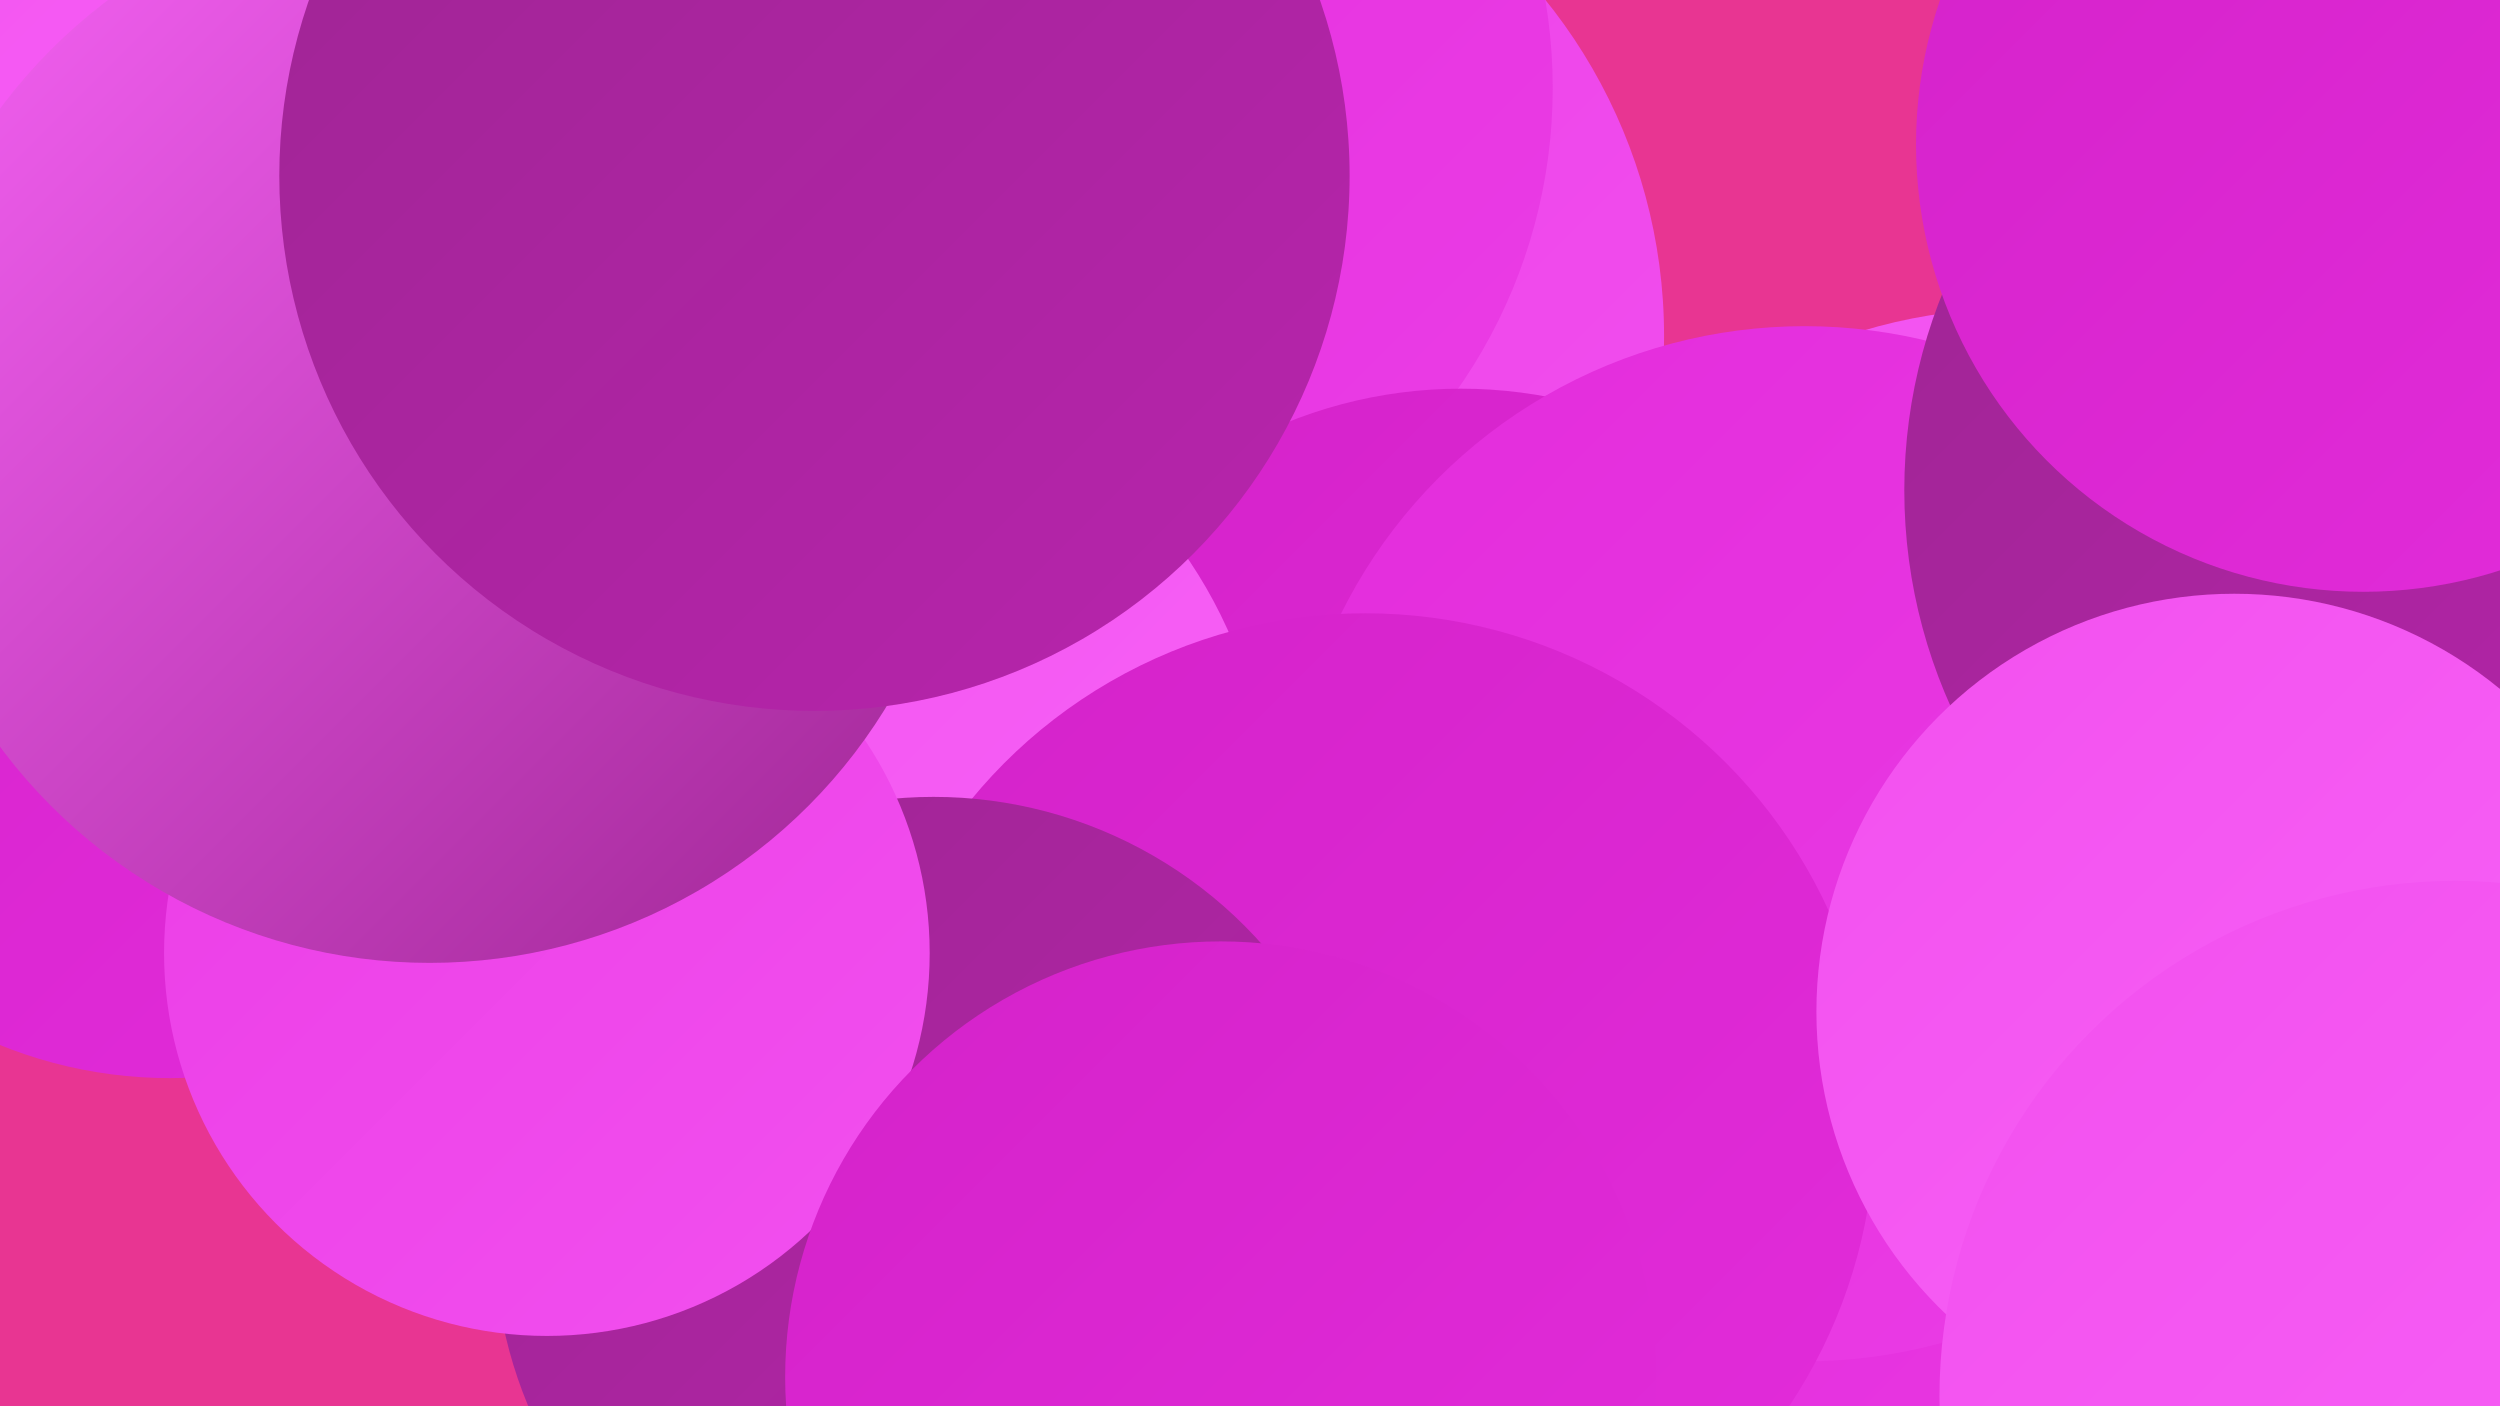 <?xml version="1.0" encoding="UTF-8"?><svg width="1280" height="720" xmlns="http://www.w3.org/2000/svg"><defs><linearGradient id="grad0" x1="0%" y1="0%" x2="100%" y2="100%"><stop offset="0%" style="stop-color:#9e2593;stop-opacity:1" /><stop offset="100%" style="stop-color:#b824ad;stop-opacity:1" /></linearGradient><linearGradient id="grad1" x1="0%" y1="0%" x2="100%" y2="100%"><stop offset="0%" style="stop-color:#b824ad;stop-opacity:1" /><stop offset="100%" style="stop-color:#d422c9;stop-opacity:1" /></linearGradient><linearGradient id="grad2" x1="0%" y1="0%" x2="100%" y2="100%"><stop offset="0%" style="stop-color:#d422c9;stop-opacity:1" /><stop offset="100%" style="stop-color:#e32cdb;stop-opacity:1" /></linearGradient><linearGradient id="grad3" x1="0%" y1="0%" x2="100%" y2="100%"><stop offset="0%" style="stop-color:#e32cdb;stop-opacity:1" /><stop offset="100%" style="stop-color:#eb3de6;stop-opacity:1" /></linearGradient><linearGradient id="grad4" x1="0%" y1="0%" x2="100%" y2="100%"><stop offset="0%" style="stop-color:#eb3de6;stop-opacity:1" /><stop offset="100%" style="stop-color:#f250ef;stop-opacity:1" /></linearGradient><linearGradient id="grad5" x1="0%" y1="0%" x2="100%" y2="100%"><stop offset="0%" style="stop-color:#f250ef;stop-opacity:1" /><stop offset="100%" style="stop-color:#f864f7;stop-opacity:1" /></linearGradient><linearGradient id="grad6" x1="0%" y1="0%" x2="100%" y2="100%"><stop offset="0%" style="stop-color:#f864f7;stop-opacity:1" /><stop offset="100%" style="stop-color:#9e2593;stop-opacity:1" /></linearGradient></defs><rect width="1280" height="720" fill="#e83592" /><circle cx="578" cy="172" r="274" fill="url(#grad4)" /><circle cx="1031" cy="427" r="269" fill="url(#grad5)" /><circle cx="1113" cy="618" r="242" fill="url(#grad3)" /><circle cx="526" cy="45" r="269" fill="url(#grad3)" /><circle cx="748" cy="437" r="238" fill="url(#grad2)" /><circle cx="71" cy="8" r="200" fill="url(#grad5)" /><circle cx="924" cy="432" r="265" fill="url(#grad3)" /><circle cx="408" cy="422" r="242" fill="url(#grad5)" /><circle cx="1278" cy="457" r="260" fill="url(#grad2)" /><circle cx="1245" cy="251" r="270" fill="url(#grad0)" /><circle cx="1210" cy="74" r="229" fill="url(#grad2)" /><circle cx="699" cy="575" r="261" fill="url(#grad2)" /><circle cx="478" cy="633" r="225" fill="url(#grad0)" /><circle cx="87" cy="320" r="232" fill="url(#grad2)" /><circle cx="280" cy="488" r="196" fill="url(#grad4)" /><circle cx="1144" cy="518" r="214" fill="url(#grad5)" /><circle cx="625" cy="705" r="223" fill="url(#grad2)" /><circle cx="1257" cy="715" r="264" fill="url(#grad5)" /><circle cx="220" cy="219" r="274" fill="url(#grad6)" /><circle cx="417" cy="90" r="274" fill="url(#grad0)" /></svg>